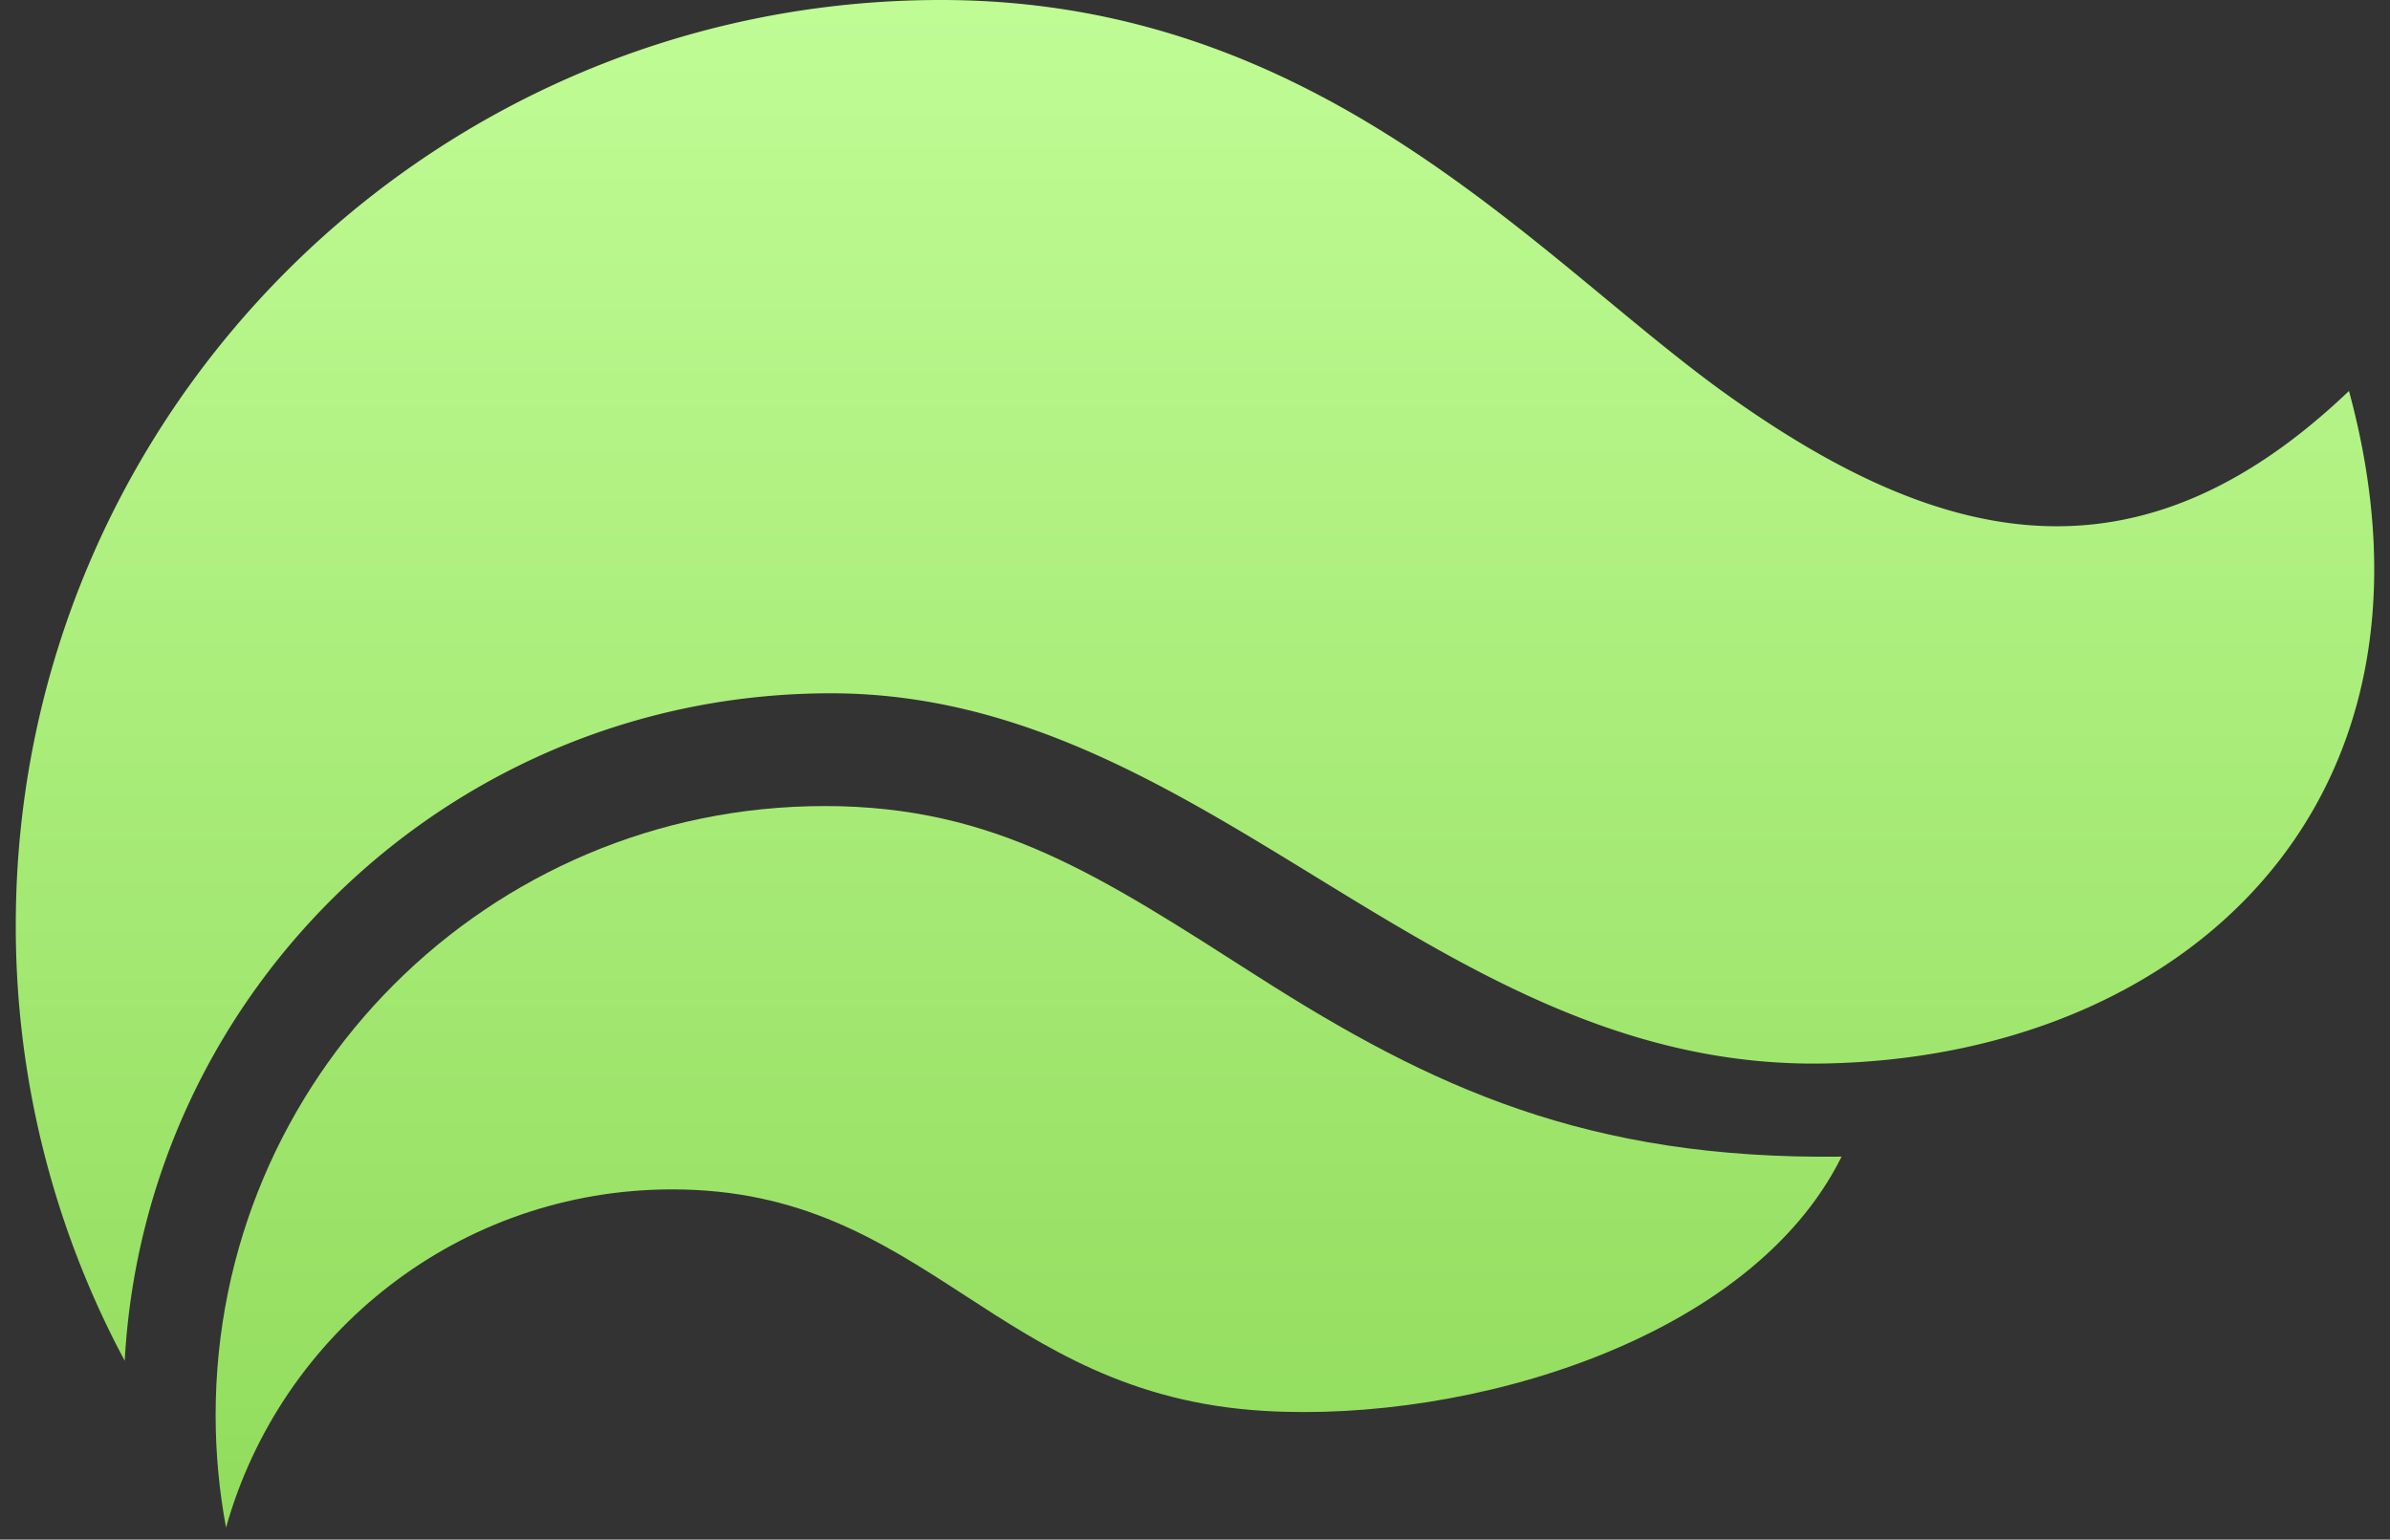 <svg xmlns="http://www.w3.org/2000/svg" width="104" height="67" fill="none"><rect width="100%" height="100%" fill="#333333" stroke="none"/><path fill="url(#a)" d="M40.943 0C18.713 0 .687 18.026.687 40.256a40.026 40.026 0 0 0 4.74 18.962c.891-16.191 14.305-29.047 30.723-29.047s26.246 16.419 43.238 16.11c15.542-.28 27.726-11.203 22.827-29.267-9.24 8.825-17.822 6.779-27.13.114C66.918 11.27 57.535 0 40.943 0Z"/><path fill="url(#b)" d="M35.886 35.078c-14.637 0-26.503 11.866-26.503 26.503 0 1.676.158 3.314.453 4.899 2.378-8.492 10.168-14.72 19.415-14.72 11.134 0 14.002 8.938 25.763 9.64 8.877.528 21.173-3.087 25.121-11.066-11.043.143-17.837-3.005-25.4-7.836-6.84-4.37-11.414-7.42-18.85-7.42Z"/><defs><linearGradient id="a" x1="52" x2="52" y1="0" y2="66.48" gradientUnits="userSpaceOnUse"><stop stop-color="#C0FC95"/><stop offset="1" stop-color="#91DC5C"/></linearGradient><linearGradient id="b" x1="52" x2="52" y1="0" y2="66.48" gradientUnits="userSpaceOnUse"><stop stop-color="#C0FC95"/><stop offset="1" stop-color="#91DC5C"/></linearGradient></defs></svg>